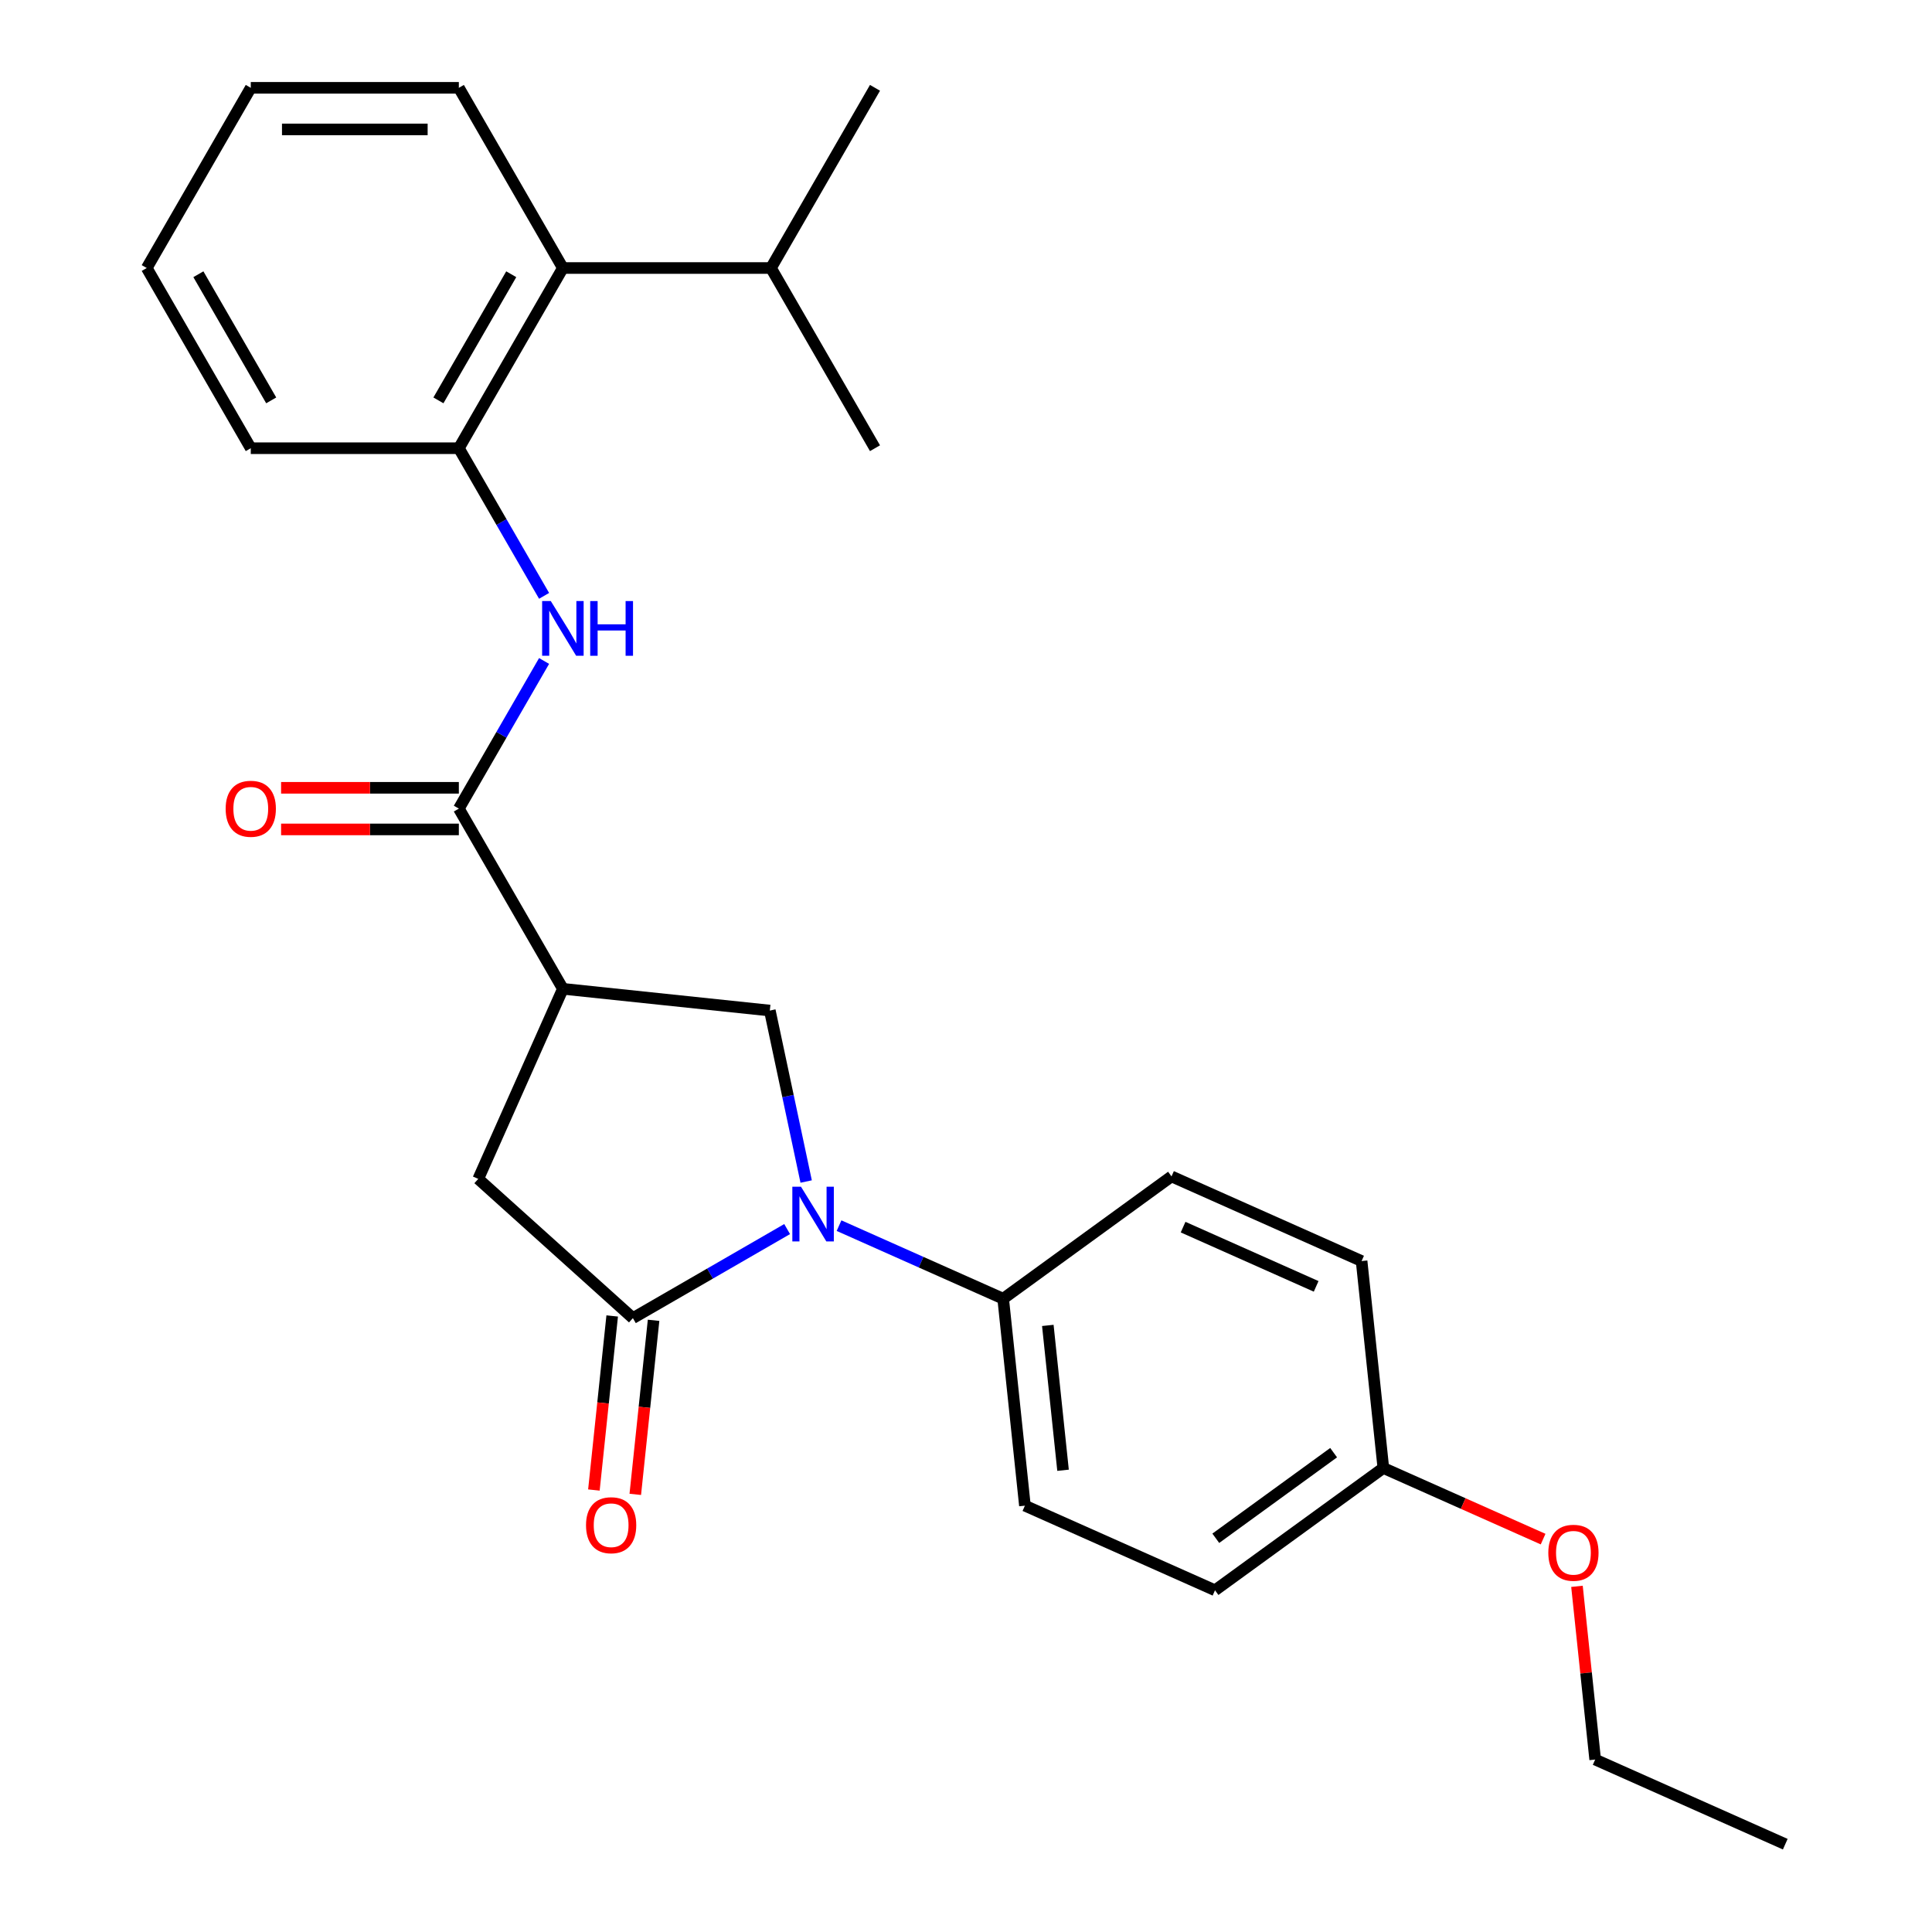 <?xml version='1.0' encoding='iso-8859-1'?>
<svg version='1.1' baseProfile='full'
              xmlns='http://www.w3.org/2000/svg'
                      xmlns:rdkit='http://www.rdkit.org/xml'
                      xmlns:xlink='http://www.w3.org/1999/xlink'
                  xml:space='preserve'
width='1000px' height='1000px' viewBox='0 0 1000 1000'>
<!-- END OF HEADER -->
<rect style='opacity:1.0;fill:#FFFFFF;stroke:none' width='1000' height='1000' x='0' y='0'> </rect>
<path class='bond-0' d='M 407.418,636.165 L 367.499,659.212' style='fill:none;fill-rule:evenodd;stroke:#0000FF;stroke-width:6px;stroke-linecap:butt;stroke-linejoin:miter;stroke-opacity:1' />
<path class='bond-0' d='M 367.499,659.212 L 327.58,682.259' style='fill:none;fill-rule:evenodd;stroke:#000000;stroke-width:6px;stroke-linecap:butt;stroke-linejoin:miter;stroke-opacity:1' />
<path class='bond-3' d='M 417.268,611.557 L 407.864,567.311' style='fill:none;fill-rule:evenodd;stroke:#0000FF;stroke-width:6px;stroke-linecap:butt;stroke-linejoin:miter;stroke-opacity:1' />
<path class='bond-3' d='M 407.864,567.311 L 398.459,523.064' style='fill:none;fill-rule:evenodd;stroke:#000000;stroke-width:6px;stroke-linecap:butt;stroke-linejoin:miter;stroke-opacity:1' />
<path class='bond-7' d='M 434.283,634.39 L 476.761,653.303' style='fill:none;fill-rule:evenodd;stroke:#0000FF;stroke-width:6px;stroke-linecap:butt;stroke-linejoin:miter;stroke-opacity:1' />
<path class='bond-7' d='M 476.761,653.303 L 519.239,672.215' style='fill:none;fill-rule:evenodd;stroke:#000000;stroke-width:6px;stroke-linecap:butt;stroke-linejoin:miter;stroke-opacity:1' />
<path class='bond-5' d='M 327.58,682.259 L 247.544,610.195' style='fill:none;fill-rule:evenodd;stroke:#000000;stroke-width:6px;stroke-linecap:butt;stroke-linejoin:miter;stroke-opacity:1' />
<path class='bond-9' d='M 316.869,681.134 L 312.135,726.182' style='fill:none;fill-rule:evenodd;stroke:#000000;stroke-width:6px;stroke-linecap:butt;stroke-linejoin:miter;stroke-opacity:1' />
<path class='bond-9' d='M 312.135,726.182 L 307.4,771.231' style='fill:none;fill-rule:evenodd;stroke:#FF0000;stroke-width:6px;stroke-linecap:butt;stroke-linejoin:miter;stroke-opacity:1' />
<path class='bond-9' d='M 338.291,683.385 L 333.556,728.434' style='fill:none;fill-rule:evenodd;stroke:#000000;stroke-width:6px;stroke-linecap:butt;stroke-linejoin:miter;stroke-opacity:1' />
<path class='bond-9' d='M 333.556,728.434 L 328.822,773.482' style='fill:none;fill-rule:evenodd;stroke:#FF0000;stroke-width:6px;stroke-linecap:butt;stroke-linejoin:miter;stroke-opacity:1' />
<path class='bond-1' d='M 291.349,511.806 L 398.459,523.064' style='fill:none;fill-rule:evenodd;stroke:#000000;stroke-width:6px;stroke-linecap:butt;stroke-linejoin:miter;stroke-opacity:1' />
<path class='bond-2' d='M 291.349,511.806 L 237.5,418.536' style='fill:none;fill-rule:evenodd;stroke:#000000;stroke-width:6px;stroke-linecap:butt;stroke-linejoin:miter;stroke-opacity:1' />
<path class='bond-26' d='M 291.349,511.806 L 247.544,610.195' style='fill:none;fill-rule:evenodd;stroke:#000000;stroke-width:6px;stroke-linecap:butt;stroke-linejoin:miter;stroke-opacity:1' />
<path class='bond-4' d='M 237.5,418.536 L 259.56,380.327' style='fill:none;fill-rule:evenodd;stroke:#000000;stroke-width:6px;stroke-linecap:butt;stroke-linejoin:miter;stroke-opacity:1' />
<path class='bond-4' d='M 259.56,380.327 L 281.619,342.118' style='fill:none;fill-rule:evenodd;stroke:#0000FF;stroke-width:6px;stroke-linecap:butt;stroke-linejoin:miter;stroke-opacity:1' />
<path class='bond-10' d='M 237.5,407.766 L 191.496,407.766' style='fill:none;fill-rule:evenodd;stroke:#000000;stroke-width:6px;stroke-linecap:butt;stroke-linejoin:miter;stroke-opacity:1' />
<path class='bond-10' d='M 191.496,407.766 L 145.493,407.766' style='fill:none;fill-rule:evenodd;stroke:#FF0000;stroke-width:6px;stroke-linecap:butt;stroke-linejoin:miter;stroke-opacity:1' />
<path class='bond-10' d='M 237.5,429.306 L 191.496,429.306' style='fill:none;fill-rule:evenodd;stroke:#000000;stroke-width:6px;stroke-linecap:butt;stroke-linejoin:miter;stroke-opacity:1' />
<path class='bond-10' d='M 191.496,429.306 L 145.493,429.306' style='fill:none;fill-rule:evenodd;stroke:#FF0000;stroke-width:6px;stroke-linecap:butt;stroke-linejoin:miter;stroke-opacity:1' />
<path class='bond-6' d='M 281.619,308.413 L 259.56,270.204' style='fill:none;fill-rule:evenodd;stroke:#0000FF;stroke-width:6px;stroke-linecap:butt;stroke-linejoin:miter;stroke-opacity:1' />
<path class='bond-6' d='M 259.56,270.204 L 237.5,231.995' style='fill:none;fill-rule:evenodd;stroke:#000000;stroke-width:6px;stroke-linecap:butt;stroke-linejoin:miter;stroke-opacity:1' />
<path class='bond-8' d='M 237.5,231.995 L 291.349,138.725' style='fill:none;fill-rule:evenodd;stroke:#000000;stroke-width:6px;stroke-linecap:butt;stroke-linejoin:miter;stroke-opacity:1' />
<path class='bond-8' d='M 226.923,207.235 L 264.618,141.946' style='fill:none;fill-rule:evenodd;stroke:#000000;stroke-width:6px;stroke-linecap:butt;stroke-linejoin:miter;stroke-opacity:1' />
<path class='bond-18' d='M 237.5,231.995 L 129.8,231.995' style='fill:none;fill-rule:evenodd;stroke:#000000;stroke-width:6px;stroke-linecap:butt;stroke-linejoin:miter;stroke-opacity:1' />
<path class='bond-11' d='M 519.239,672.215 L 530.496,779.324' style='fill:none;fill-rule:evenodd;stroke:#000000;stroke-width:6px;stroke-linecap:butt;stroke-linejoin:miter;stroke-opacity:1' />
<path class='bond-11' d='M 542.349,686.03 L 550.23,761.006' style='fill:none;fill-rule:evenodd;stroke:#000000;stroke-width:6px;stroke-linecap:butt;stroke-linejoin:miter;stroke-opacity:1' />
<path class='bond-12' d='M 519.239,672.215 L 606.369,608.911' style='fill:none;fill-rule:evenodd;stroke:#000000;stroke-width:6px;stroke-linecap:butt;stroke-linejoin:miter;stroke-opacity:1' />
<path class='bond-13' d='M 291.349,138.725 L 399.049,138.725' style='fill:none;fill-rule:evenodd;stroke:#000000;stroke-width:6px;stroke-linecap:butt;stroke-linejoin:miter;stroke-opacity:1' />
<path class='bond-19' d='M 291.349,138.725 L 237.5,45.455' style='fill:none;fill-rule:evenodd;stroke:#000000;stroke-width:6px;stroke-linecap:butt;stroke-linejoin:miter;stroke-opacity:1' />
<path class='bond-16' d='M 530.496,779.324 L 628.885,823.13' style='fill:none;fill-rule:evenodd;stroke:#000000;stroke-width:6px;stroke-linecap:butt;stroke-linejoin:miter;stroke-opacity:1' />
<path class='bond-15' d='M 606.369,608.911 L 704.758,652.716' style='fill:none;fill-rule:evenodd;stroke:#000000;stroke-width:6px;stroke-linecap:butt;stroke-linejoin:miter;stroke-opacity:1' />
<path class='bond-15' d='M 612.367,635.159 L 681.238,665.823' style='fill:none;fill-rule:evenodd;stroke:#000000;stroke-width:6px;stroke-linecap:butt;stroke-linejoin:miter;stroke-opacity:1' />
<path class='bond-20' d='M 399.049,138.725 L 452.898,231.995' style='fill:none;fill-rule:evenodd;stroke:#000000;stroke-width:6px;stroke-linecap:butt;stroke-linejoin:miter;stroke-opacity:1' />
<path class='bond-21' d='M 399.049,138.725 L 452.898,45.455' style='fill:none;fill-rule:evenodd;stroke:#000000;stroke-width:6px;stroke-linecap:butt;stroke-linejoin:miter;stroke-opacity:1' />
<path class='bond-14' d='M 716.015,759.826 L 704.758,652.716' style='fill:none;fill-rule:evenodd;stroke:#000000;stroke-width:6px;stroke-linecap:butt;stroke-linejoin:miter;stroke-opacity:1' />
<path class='bond-17' d='M 716.015,759.826 L 757.363,778.235' style='fill:none;fill-rule:evenodd;stroke:#000000;stroke-width:6px;stroke-linecap:butt;stroke-linejoin:miter;stroke-opacity:1' />
<path class='bond-17' d='M 757.363,778.235 L 798.711,796.644' style='fill:none;fill-rule:evenodd;stroke:#FF0000;stroke-width:6px;stroke-linecap:butt;stroke-linejoin:miter;stroke-opacity:1' />
<path class='bond-27' d='M 716.015,759.826 L 628.885,823.13' style='fill:none;fill-rule:evenodd;stroke:#000000;stroke-width:6px;stroke-linecap:butt;stroke-linejoin:miter;stroke-opacity:1' />
<path class='bond-27' d='M 690.285,751.895 L 629.293,796.208' style='fill:none;fill-rule:evenodd;stroke:#000000;stroke-width:6px;stroke-linecap:butt;stroke-linejoin:miter;stroke-opacity:1' />
<path class='bond-22' d='M 816.238,821.083 L 820.949,865.912' style='fill:none;fill-rule:evenodd;stroke:#FF0000;stroke-width:6px;stroke-linecap:butt;stroke-linejoin:miter;stroke-opacity:1' />
<path class='bond-22' d='M 820.949,865.912 L 825.661,910.74' style='fill:none;fill-rule:evenodd;stroke:#000000;stroke-width:6px;stroke-linecap:butt;stroke-linejoin:miter;stroke-opacity:1' />
<path class='bond-23' d='M 129.8,231.995 L 75.951,138.725' style='fill:none;fill-rule:evenodd;stroke:#000000;stroke-width:6px;stroke-linecap:butt;stroke-linejoin:miter;stroke-opacity:1' />
<path class='bond-23' d='M 140.377,207.235 L 102.682,141.946' style='fill:none;fill-rule:evenodd;stroke:#000000;stroke-width:6px;stroke-linecap:butt;stroke-linejoin:miter;stroke-opacity:1' />
<path class='bond-28' d='M 237.5,45.455 L 129.8,45.455' style='fill:none;fill-rule:evenodd;stroke:#000000;stroke-width:6px;stroke-linecap:butt;stroke-linejoin:miter;stroke-opacity:1' />
<path class='bond-28' d='M 221.345,66.994 L 145.955,66.994' style='fill:none;fill-rule:evenodd;stroke:#000000;stroke-width:6px;stroke-linecap:butt;stroke-linejoin:miter;stroke-opacity:1' />
<path class='bond-24' d='M 825.661,910.74 L 924.049,954.545' style='fill:none;fill-rule:evenodd;stroke:#000000;stroke-width:6px;stroke-linecap:butt;stroke-linejoin:miter;stroke-opacity:1' />
<path class='bond-25' d='M 75.951,138.725 L 129.8,45.455' style='fill:none;fill-rule:evenodd;stroke:#000000;stroke-width:6px;stroke-linecap:butt;stroke-linejoin:miter;stroke-opacity:1' />
<path  class='atom-0' d='M 414.591 614.25
L 423.871 629.25
Q 424.791 630.73, 426.271 633.41
Q 427.751 636.09, 427.831 636.25
L 427.831 614.25
L 431.591 614.25
L 431.591 642.57
L 427.711 642.57
L 417.751 626.17
Q 416.591 624.25, 415.351 622.05
Q 414.151 619.85, 413.791 619.17
L 413.791 642.57
L 410.111 642.57
L 410.111 614.25
L 414.591 614.25
' fill='#0000FF'/>
<path  class='atom-5' d='M 285.089 311.106
L 294.369 326.106
Q 295.289 327.586, 296.769 330.266
Q 298.249 332.946, 298.329 333.106
L 298.329 311.106
L 302.089 311.106
L 302.089 339.426
L 298.209 339.426
L 288.249 323.026
Q 287.089 321.106, 285.849 318.906
Q 284.649 316.706, 284.289 316.026
L 284.289 339.426
L 280.609 339.426
L 280.609 311.106
L 285.089 311.106
' fill='#0000FF'/>
<path  class='atom-5' d='M 305.489 311.106
L 309.329 311.106
L 309.329 323.146
L 323.809 323.146
L 323.809 311.106
L 327.649 311.106
L 327.649 339.426
L 323.809 339.426
L 323.809 326.346
L 309.329 326.346
L 309.329 339.426
L 305.489 339.426
L 305.489 311.106
' fill='#0000FF'/>
<path  class='atom-10' d='M 303.323 789.449
Q 303.323 782.649, 306.683 778.849
Q 310.043 775.049, 316.323 775.049
Q 322.603 775.049, 325.963 778.849
Q 329.323 782.649, 329.323 789.449
Q 329.323 796.329, 325.923 800.249
Q 322.523 804.129, 316.323 804.129
Q 310.083 804.129, 306.683 800.249
Q 303.323 796.369, 303.323 789.449
M 316.323 800.929
Q 320.643 800.929, 322.963 798.049
Q 325.323 795.129, 325.323 789.449
Q 325.323 783.889, 322.963 781.089
Q 320.643 778.249, 316.323 778.249
Q 312.003 778.249, 309.643 781.049
Q 307.323 783.849, 307.323 789.449
Q 307.323 795.169, 309.643 798.049
Q 312.003 800.929, 316.323 800.929
' fill='#FF0000'/>
<path  class='atom-11' d='M 116.8 418.616
Q 116.8 411.816, 120.16 408.016
Q 123.52 404.216, 129.8 404.216
Q 136.08 404.216, 139.44 408.016
Q 142.8 411.816, 142.8 418.616
Q 142.8 425.496, 139.4 429.416
Q 136 433.296, 129.8 433.296
Q 123.56 433.296, 120.16 429.416
Q 116.8 425.536, 116.8 418.616
M 129.8 430.096
Q 134.12 430.096, 136.44 427.216
Q 138.8 424.296, 138.8 418.616
Q 138.8 413.056, 136.44 410.256
Q 134.12 407.416, 129.8 407.416
Q 125.48 407.416, 123.12 410.216
Q 120.8 413.016, 120.8 418.616
Q 120.8 424.336, 123.12 427.216
Q 125.48 430.096, 129.8 430.096
' fill='#FF0000'/>
<path  class='atom-18' d='M 801.403 803.711
Q 801.403 796.911, 804.763 793.111
Q 808.123 789.311, 814.403 789.311
Q 820.683 789.311, 824.043 793.111
Q 827.403 796.911, 827.403 803.711
Q 827.403 810.591, 824.003 814.511
Q 820.603 818.391, 814.403 818.391
Q 808.163 818.391, 804.763 814.511
Q 801.403 810.631, 801.403 803.711
M 814.403 815.191
Q 818.723 815.191, 821.043 812.311
Q 823.403 809.391, 823.403 803.711
Q 823.403 798.151, 821.043 795.351
Q 818.723 792.511, 814.403 792.511
Q 810.083 792.511, 807.723 795.311
Q 805.403 798.111, 805.403 803.711
Q 805.403 809.431, 807.723 812.311
Q 810.083 815.191, 814.403 815.191
' fill='#FF0000'/>
</svg>
